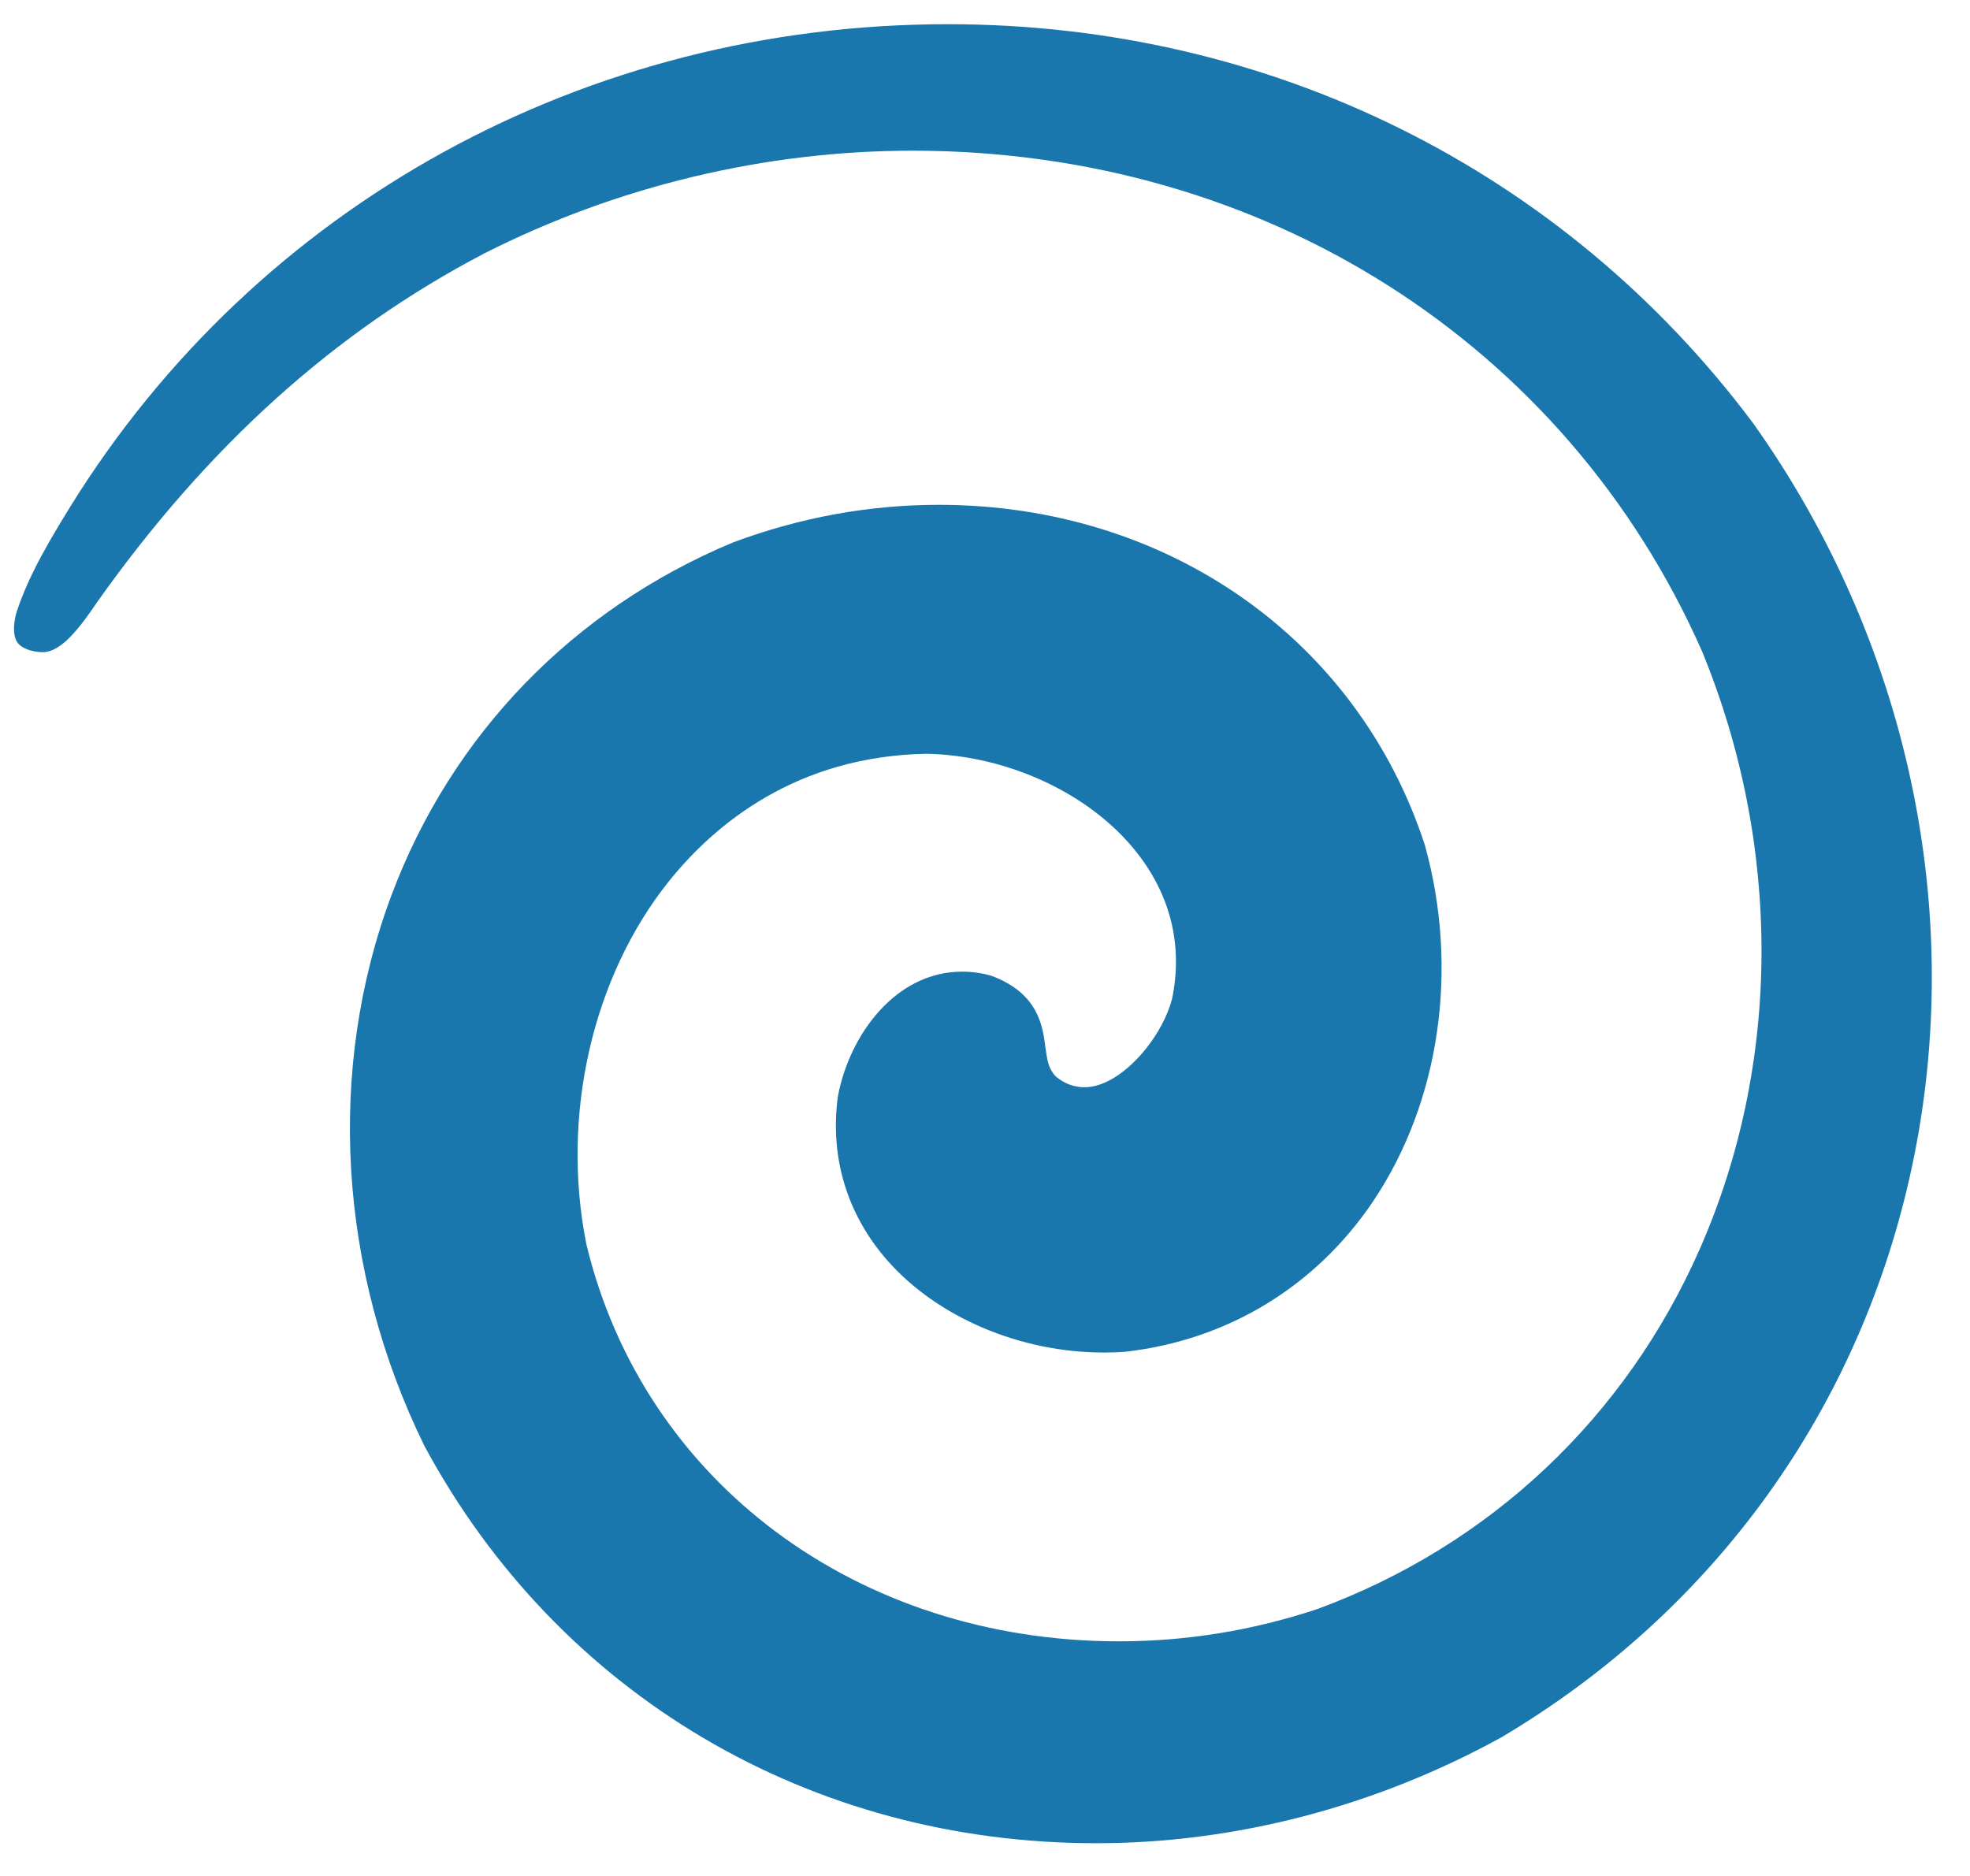 <svg width="42" height="40" viewBox="0 0 42 40" fill="none" xmlns="http://www.w3.org/2000/svg">
<path d="M20.014 10.764C18.528 10.764 17.05 11.034 15.62 11.569C12.221 12.989 9.634 15.658 8.349 19.081C6.955 22.798 7.209 27.081 9.051 30.836C11.905 36.13 17.26 39.302 23.366 39.302C26.336 39.302 29.324 38.521 32.004 37.047C36.559 34.347 39.673 30.017 40.767 24.858C41.915 19.439 40.679 13.666 37.374 9.021C33.334 3.619 27.076 0.516 20.211 0.516C12.489 0.516 5.495 4.358 1.502 10.797C1.109 11.439 0.619 12.235 0.356 13.046C0.315 13.167 0.236 13.539 0.387 13.72C0.514 13.868 0.781 13.906 0.907 13.906C1.231 13.906 1.574 13.582 2.06 12.854C4.429 9.508 7.132 7.074 10.324 5.404C13.155 3.969 16.312 3.213 19.458 3.213C26.925 3.213 33.371 7.298 36.283 13.877C37.993 18.031 37.978 22.672 36.245 26.618C34.664 30.221 31.77 32.95 28.093 34.306C26.717 34.765 25.295 34.997 23.857 34.997C18.279 34.997 13.716 31.593 12.501 26.528C11.952 23.788 12.629 20.824 14.267 18.783C15.239 17.575 16.978 16.123 19.753 16.072C21.494 16.108 23.243 16.926 24.221 18.159C24.96 19.085 25.222 20.171 24.989 21.295C24.763 22.161 23.881 23.183 23.12 23.183C22.898 23.183 22.685 23.102 22.509 22.952C22.347 22.78 22.325 22.596 22.289 22.338C22.23 21.877 22.139 21.178 21.134 20.805C20.945 20.75 20.727 20.718 20.511 20.718C19.098 20.718 18.107 22.061 17.862 23.386C17.692 24.678 18.056 25.892 18.92 26.878C19.985 28.087 21.748 28.839 23.528 28.839C23.674 28.839 23.817 28.836 23.998 28.822C26.17 28.573 28.048 27.435 29.271 25.62C30.697 23.5 31.112 20.661 30.378 18.021C28.946 13.619 24.876 10.764 20.014 10.764Z" fill="#1977AD"/>
</svg>
